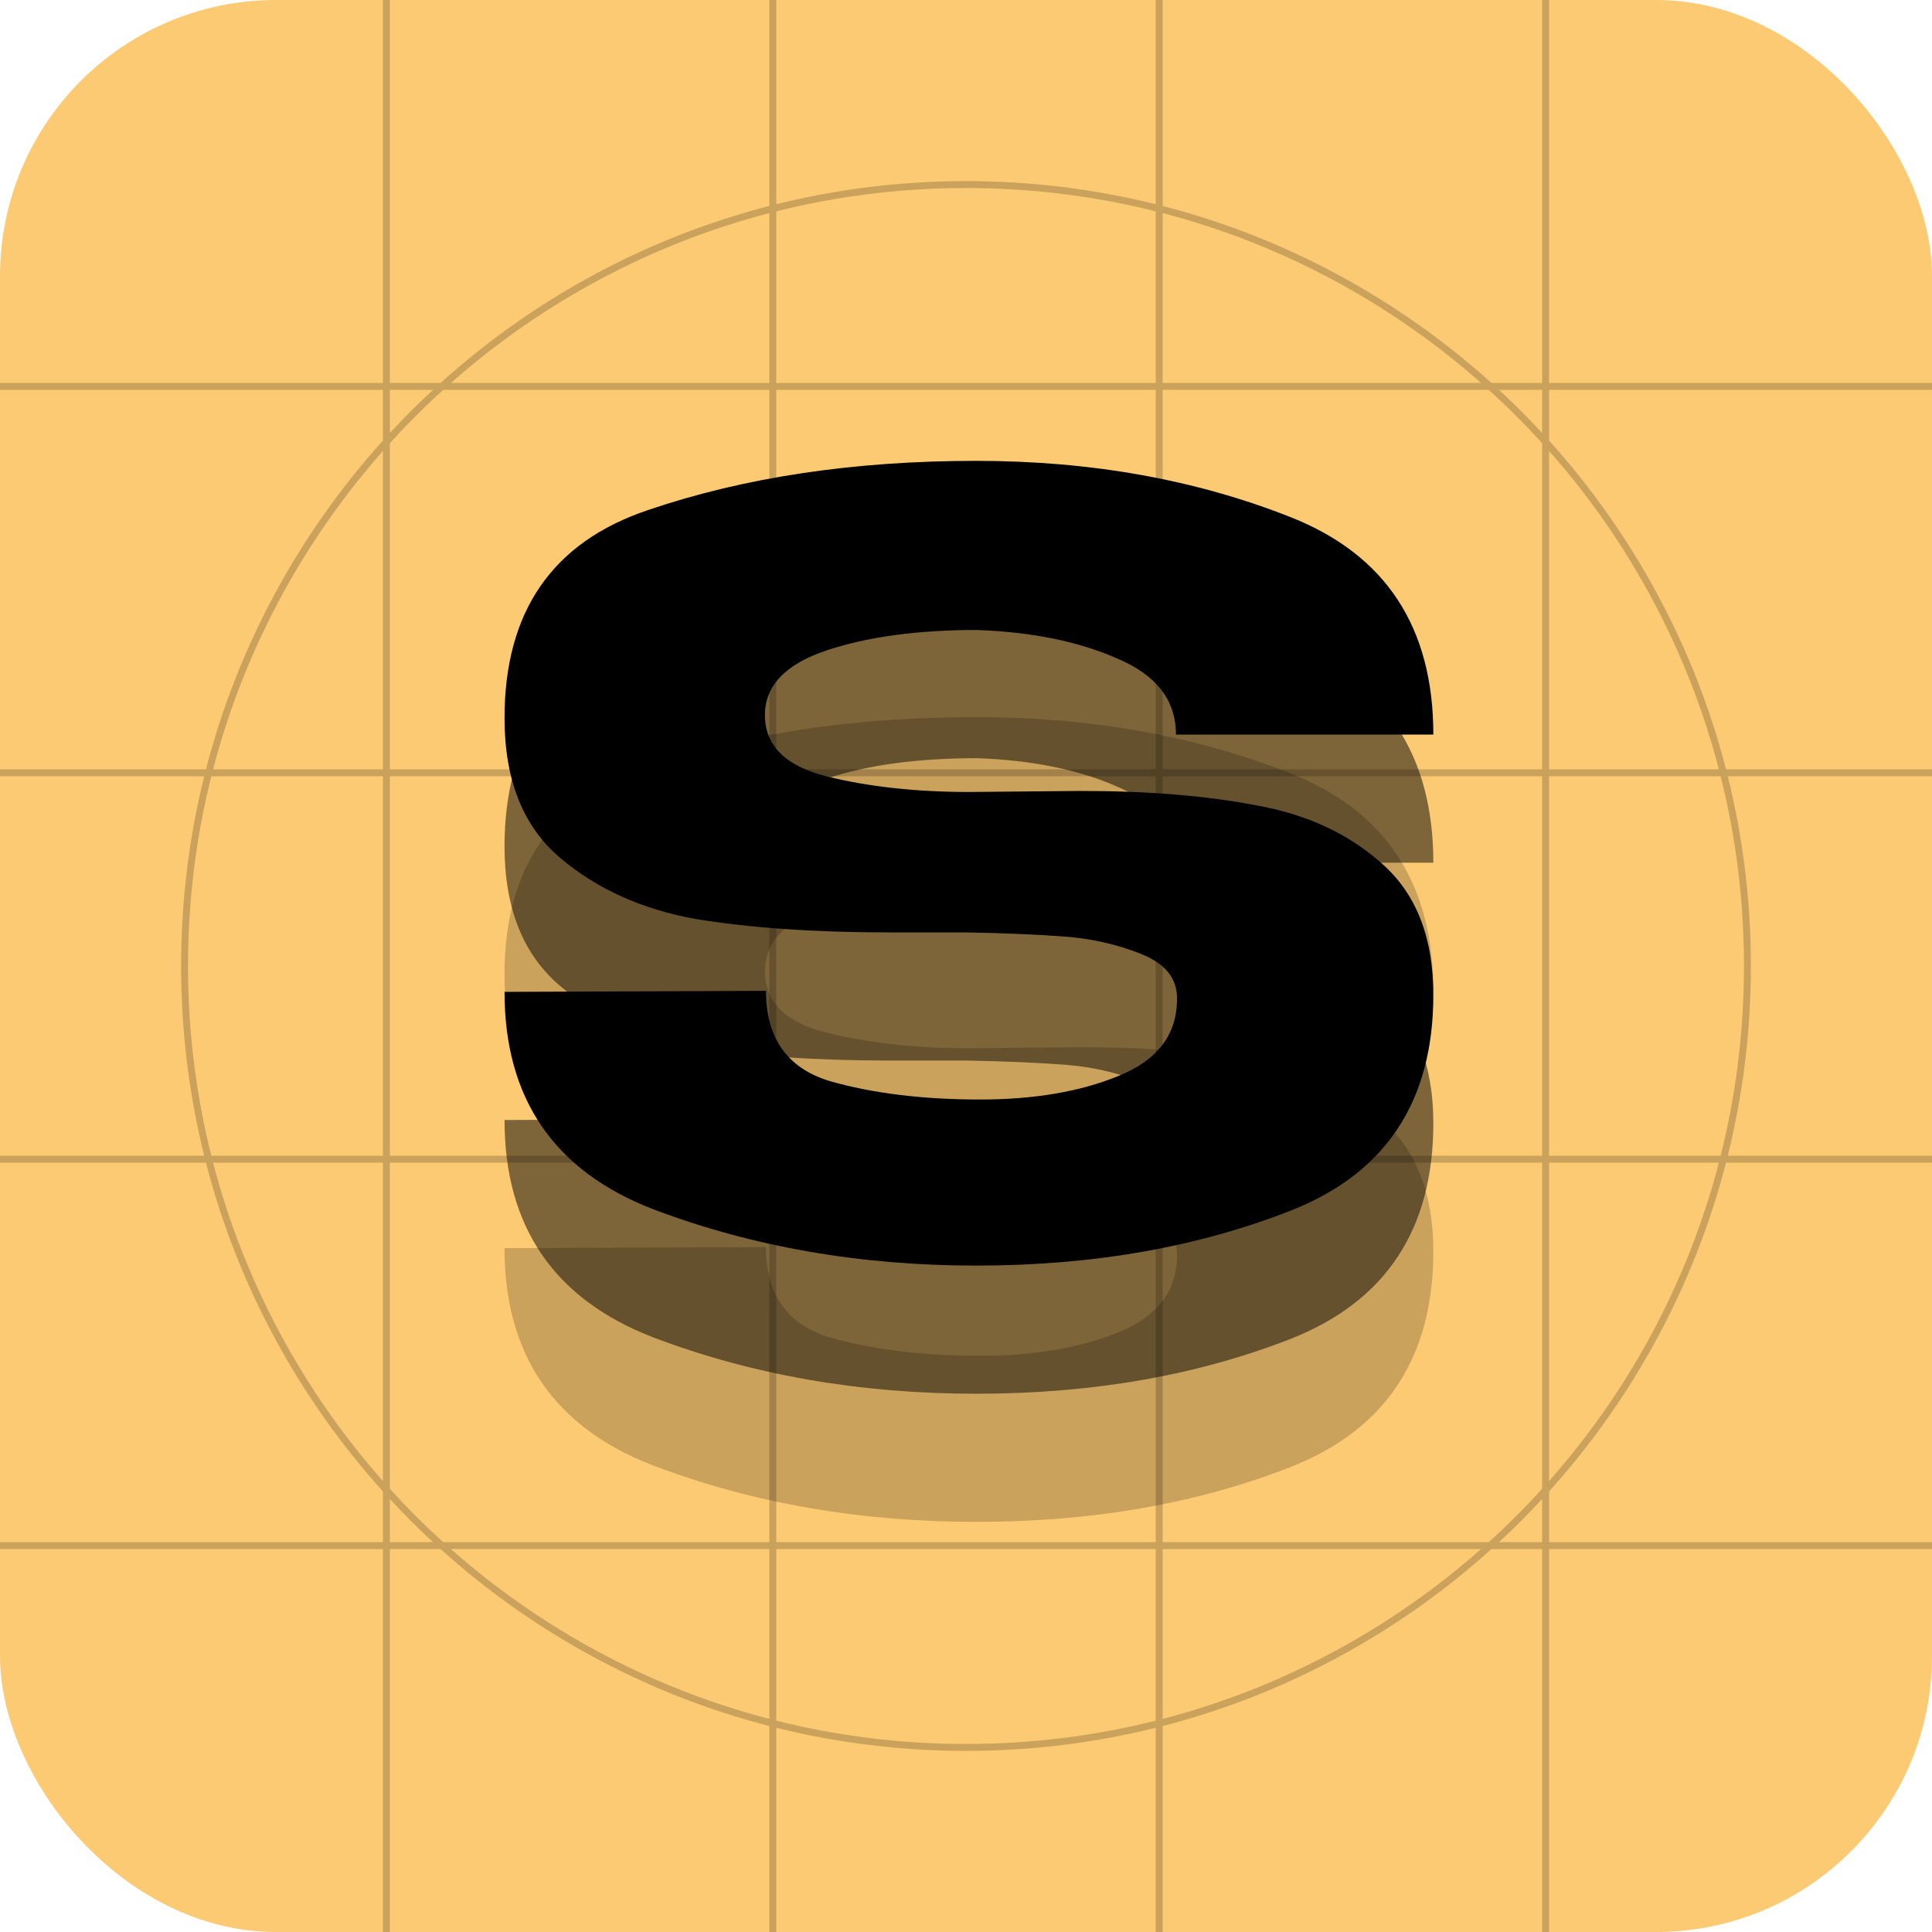 <svg width="28" height="28" viewBox="0 0 28 28" fill="none" xmlns="http://www.w3.org/2000/svg">
<g clip-path="url(#clip0_2226_1705)">
<rect width="28" height="28" rx="4" fill="#FCCA73"/>
<path fill-rule="evenodd" clip-rule="evenodd" d="M5.55 0V5.55H0V5.65H5.55V6.385C4.343 7.724 3.449 9.351 2.985 11.15H0V11.25H2.96C2.741 12.131 2.625 13.052 2.625 14C2.625 14.948 2.741 15.869 2.96 16.75H0V16.85H2.985C3.449 18.649 4.343 20.276 5.55 21.615V22.35H0V22.45H5.55V28H5.65V22.45H6.385C7.724 23.657 9.351 24.551 11.15 25.015V28H11.25V25.04C12.131 25.259 13.052 25.375 14 25.375C14.948 25.375 15.869 25.259 16.75 25.04V28H16.85V25.015C18.649 24.551 20.276 23.657 21.615 22.45H22.35V28H22.45V22.45H28V22.35H22.45V21.615C23.657 20.276 24.551 18.649 25.015 16.85H28V16.75H25.04C25.259 15.869 25.375 14.948 25.375 14C25.375 13.052 25.259 12.131 25.04 11.25H28V11.15H25.015C24.551 9.351 23.657 7.724 22.45 6.385V5.65H28V5.55H22.45V0H22.35V5.55H21.615C20.276 4.343 18.649 3.449 16.85 2.985V0H16.75V2.96C15.869 2.741 14.948 2.625 14 2.625C13.052 2.625 12.131 2.741 11.25 2.96V0H11.15V2.985C9.351 3.449 7.724 4.343 6.385 5.55H5.65V0H5.55ZM6.276 5.65H5.65V6.276C5.85 6.059 6.059 5.85 6.276 5.65ZM5.65 6.423C5.895 6.153 6.153 5.895 6.424 5.65H11.15V11.15H5.65L5.65 6.423ZM5.55 6.535C4.397 7.84 3.541 9.413 3.088 11.15H5.55L5.55 6.535ZM3.063 11.25C2.842 12.13 2.725 13.051 2.725 14C2.725 14.949 2.842 15.87 3.063 16.75H5.55V11.25H3.063ZM3.088 16.85C3.541 18.587 4.397 20.16 5.55 21.465L5.55 16.85H3.088ZM5.65 21.724V22.35H6.275C6.059 22.15 5.85 21.941 5.65 21.724ZM6.423 22.35C6.153 22.105 5.895 21.847 5.65 21.576L5.65 16.85H11.15V22.35H6.423ZM6.535 22.45C7.84 23.603 9.413 24.459 11.15 24.912V22.45H6.535ZM11.25 24.937C12.13 25.158 13.051 25.275 14 25.275C14.949 25.275 15.87 25.158 16.75 24.937V22.45H11.25V24.937ZM16.85 24.912C18.587 24.459 20.16 23.603 21.465 22.45H16.85V24.912ZM21.724 22.35H22.35V21.724C22.15 21.941 21.941 22.15 21.724 22.35ZM22.35 21.576C22.105 21.847 21.847 22.105 21.577 22.35H16.85V16.85H22.35V21.576ZM22.45 21.465C23.604 20.16 24.459 18.587 24.912 16.85H22.45V21.465ZM24.937 16.75C25.158 15.87 25.275 14.949 25.275 14C25.275 13.051 25.158 12.13 24.937 11.25H22.45V16.75H24.937ZM24.912 11.15C24.459 9.413 23.604 7.84 22.45 6.535V11.15H24.912ZM22.35 6.276V5.65H21.724C21.941 5.85 22.15 6.059 22.35 6.276ZM21.576 5.65C21.847 5.895 22.105 6.153 22.35 6.423V11.15H16.85V5.65H21.576ZM21.465 5.55C20.16 4.397 18.587 3.541 16.85 3.088V5.55H21.465ZM16.75 3.063C15.87 2.842 14.949 2.725 14 2.725C13.051 2.725 12.13 2.842 11.25 3.063V5.55H16.75V3.063ZM11.15 3.088V5.55H6.535C7.84 4.397 9.413 3.541 11.15 3.088ZM11.25 11.15V5.65H16.75V11.15H11.25ZM16.85 11.25H22.35V16.75H16.85V11.25ZM16.75 16.85V22.35H11.25V16.85H16.75ZM11.15 16.75H5.65V11.25H11.15L11.15 16.75ZM11.25 16.75L11.25 11.25H16.75L16.75 16.75H11.25Z" fill="black" fill-opacity="0.2"/>
<path d="M15.662 11.463C16.632 11.463 17.479 11.532 18.202 11.671C18.935 11.8 19.544 12.082 20.03 12.518C20.525 12.954 20.773 13.587 20.773 14.419C20.773 15.955 20.089 16.995 18.722 17.539C17.365 18.074 15.84 18.342 14.146 18.342C12.463 18.342 10.902 18.069 9.466 17.525C8.03 16.97 7.312 15.92 7.312 14.375L11.101 14.36C11.101 15.043 11.408 15.479 12.022 15.667C12.646 15.846 13.374 15.935 14.206 15.935C14.988 15.935 15.657 15.821 16.211 15.593C16.776 15.365 17.058 14.994 17.058 14.479V14.464C17.058 14.177 16.885 13.964 16.538 13.825C16.192 13.687 15.82 13.602 15.424 13.573C15.028 13.543 14.552 13.523 13.998 13.513H12.883C11.814 13.513 10.883 13.449 10.09 13.32C9.308 13.181 8.649 12.884 8.114 12.429C7.579 11.973 7.312 11.299 7.312 10.408C7.312 8.863 8.005 7.858 9.392 7.392C10.789 6.917 12.373 6.679 14.146 6.679C15.81 6.679 17.331 6.951 18.707 7.496C20.084 8.041 20.773 9.091 20.773 10.646H17.043C17.043 10.15 16.761 9.784 16.197 9.546C15.642 9.299 14.963 9.16 14.161 9.13C13.299 9.13 12.571 9.229 11.977 9.427C11.383 9.626 11.086 9.938 11.086 10.363C11.086 10.809 11.388 11.106 11.992 11.255C12.596 11.403 13.28 11.478 14.042 11.478L15.662 11.463Z" fill="black"/>
<path d="M15.662 13.32C16.632 13.32 17.479 13.389 18.202 13.528C18.935 13.657 19.544 13.939 20.03 14.375C20.525 14.811 20.773 15.445 20.773 16.277C20.773 17.812 20.089 18.852 18.722 19.397C17.365 19.931 15.84 20.199 14.146 20.199C12.463 20.199 10.902 19.927 9.466 19.382C8.03 18.827 7.312 17.777 7.312 16.232L11.101 16.217C11.101 16.901 11.408 17.336 12.022 17.525C12.646 17.703 13.374 17.792 14.206 17.792C14.988 17.792 15.657 17.678 16.211 17.45C16.776 17.223 17.058 16.851 17.058 16.336V16.321C17.058 16.034 16.885 15.821 16.538 15.682C16.192 15.544 15.82 15.46 15.424 15.43C15.028 15.4 14.552 15.38 13.998 15.37H12.883C11.814 15.37 10.883 15.306 10.09 15.177C9.308 15.039 8.649 14.741 8.114 14.286C7.579 13.83 7.312 13.157 7.312 12.265C7.312 10.72 8.005 9.715 9.392 9.249C10.789 8.774 12.373 8.536 14.146 8.536C15.81 8.536 17.331 8.808 18.707 9.353C20.084 9.898 20.773 10.948 20.773 12.503H17.043C17.043 12.008 16.761 11.641 16.197 11.403C15.642 11.156 14.963 11.017 14.161 10.988C13.299 10.988 12.571 11.086 11.977 11.285C11.383 11.483 11.086 11.795 11.086 12.221C11.086 12.666 11.388 12.963 11.992 13.112C12.596 13.261 13.28 13.335 14.042 13.335L15.662 13.32Z" fill="black" fill-opacity="0.5"/>
<path d="M15.662 15.177C16.632 15.177 17.479 15.246 18.202 15.385C18.935 15.514 19.544 15.796 20.03 16.232C20.525 16.668 20.773 17.302 20.773 18.134C20.773 19.669 20.089 20.709 18.722 21.254C17.365 21.789 15.84 22.056 14.146 22.056C12.463 22.056 10.902 21.784 9.466 21.239C8.03 20.684 7.312 19.634 7.312 18.089L11.101 18.074C11.101 18.758 11.408 19.194 12.022 19.382C12.646 19.56 13.374 19.649 14.206 19.649C14.988 19.649 15.657 19.535 16.211 19.308C16.776 19.08 17.058 18.708 17.058 18.193V18.178C17.058 17.891 16.885 17.678 16.538 17.54C16.192 17.401 15.82 17.317 15.424 17.287C15.028 17.257 14.552 17.237 13.998 17.227H12.883C11.814 17.227 10.883 17.163 10.09 17.034C9.308 16.896 8.649 16.599 8.114 16.143C7.579 15.687 7.312 15.014 7.312 14.122C7.312 12.577 8.005 11.572 9.392 11.106C10.789 10.631 12.373 10.393 14.146 10.393C15.81 10.393 17.331 10.666 18.707 11.21C20.084 11.755 20.773 12.805 20.773 14.36H17.043C17.043 13.865 16.761 13.498 16.197 13.261C15.642 13.013 14.963 12.874 14.161 12.845C13.299 12.845 12.571 12.944 11.977 13.142C11.383 13.34 11.086 13.652 11.086 14.078C11.086 14.524 11.388 14.821 11.992 14.969C12.596 15.118 13.28 15.192 14.042 15.192L15.662 15.177Z" fill="black" fill-opacity="0.2"/>
</g>
<defs>
<clipPath id="clip0_2226_1705">
<rect width="28" height="28" rx="4" fill="white"/>
</clipPath>
</defs>
</svg>
